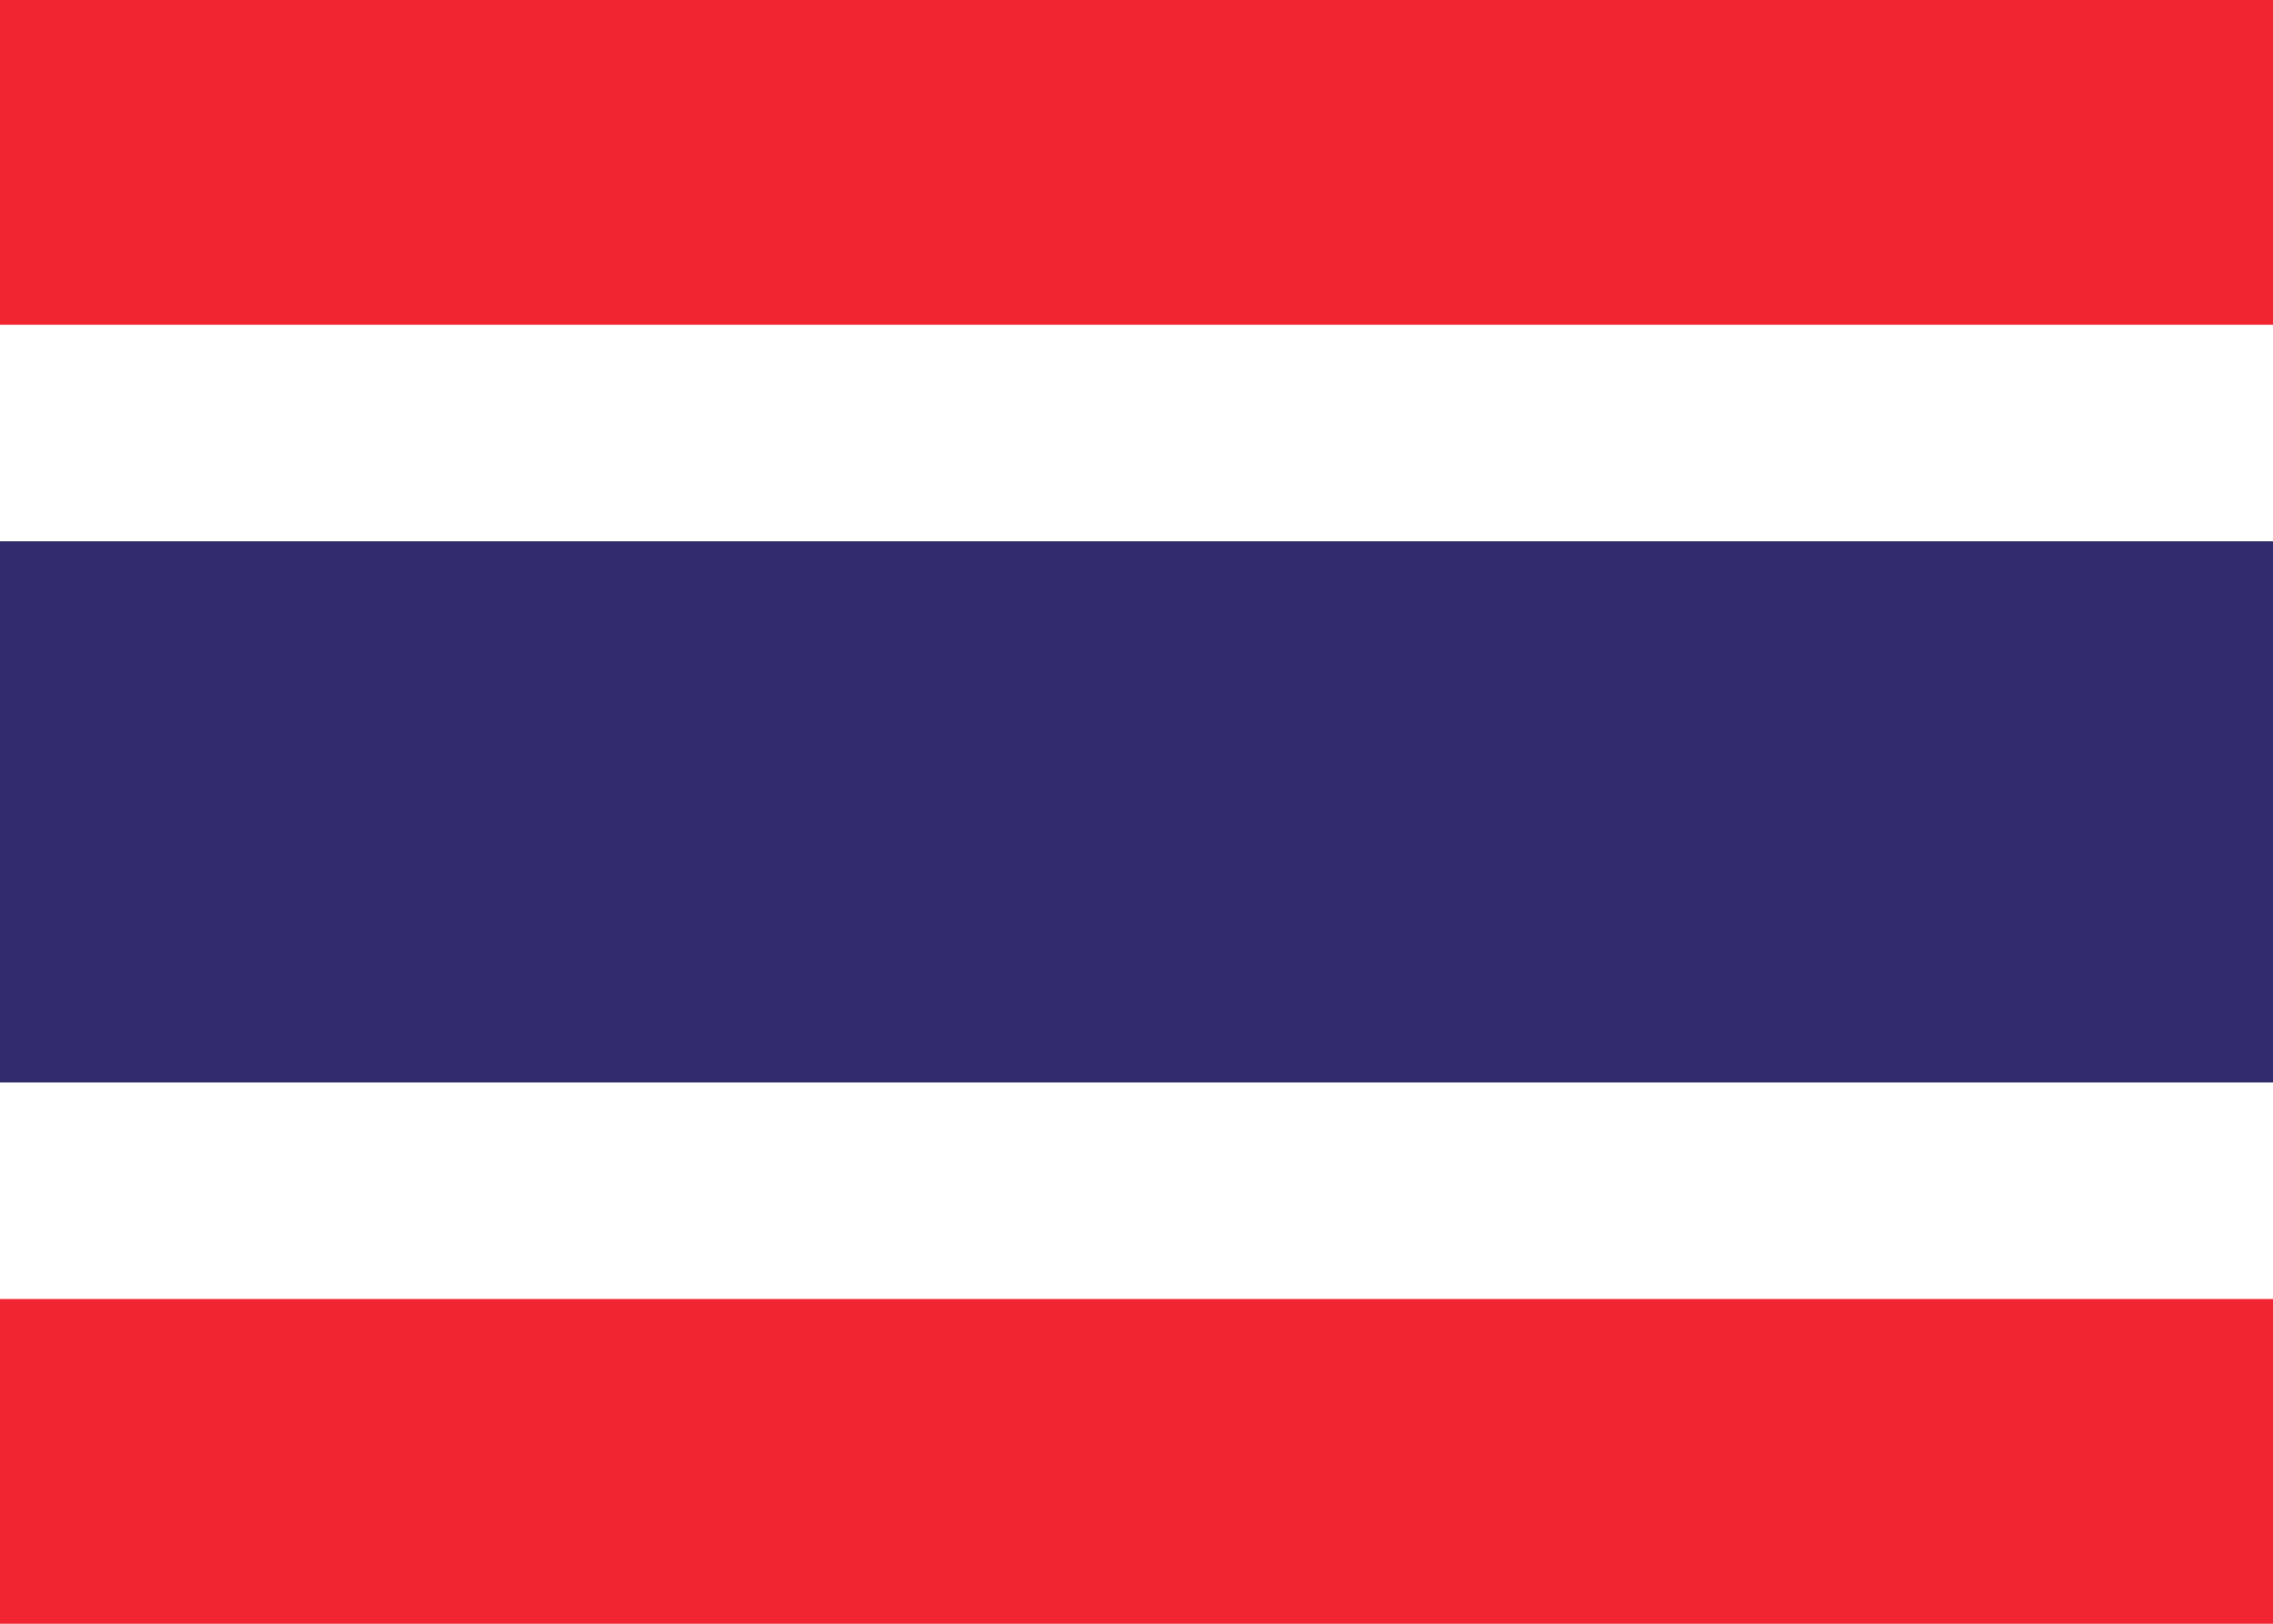 <svg xmlns="http://www.w3.org/2000/svg" fill="none" viewBox="0 0 28 20" aria-hidden="true"><path fill="#fff" d="M0 0h28v20H0V0z"/><path fill="#F12532" fill-rule="evenodd" d="M0 4h28V0H0v4zm0 16h28v-4H0v4z" clip-rule="evenodd"/><path fill="#322B6C" fill-rule="evenodd" d="M0 13.333h28V6.667H0v6.666z" clip-rule="evenodd"/></svg>